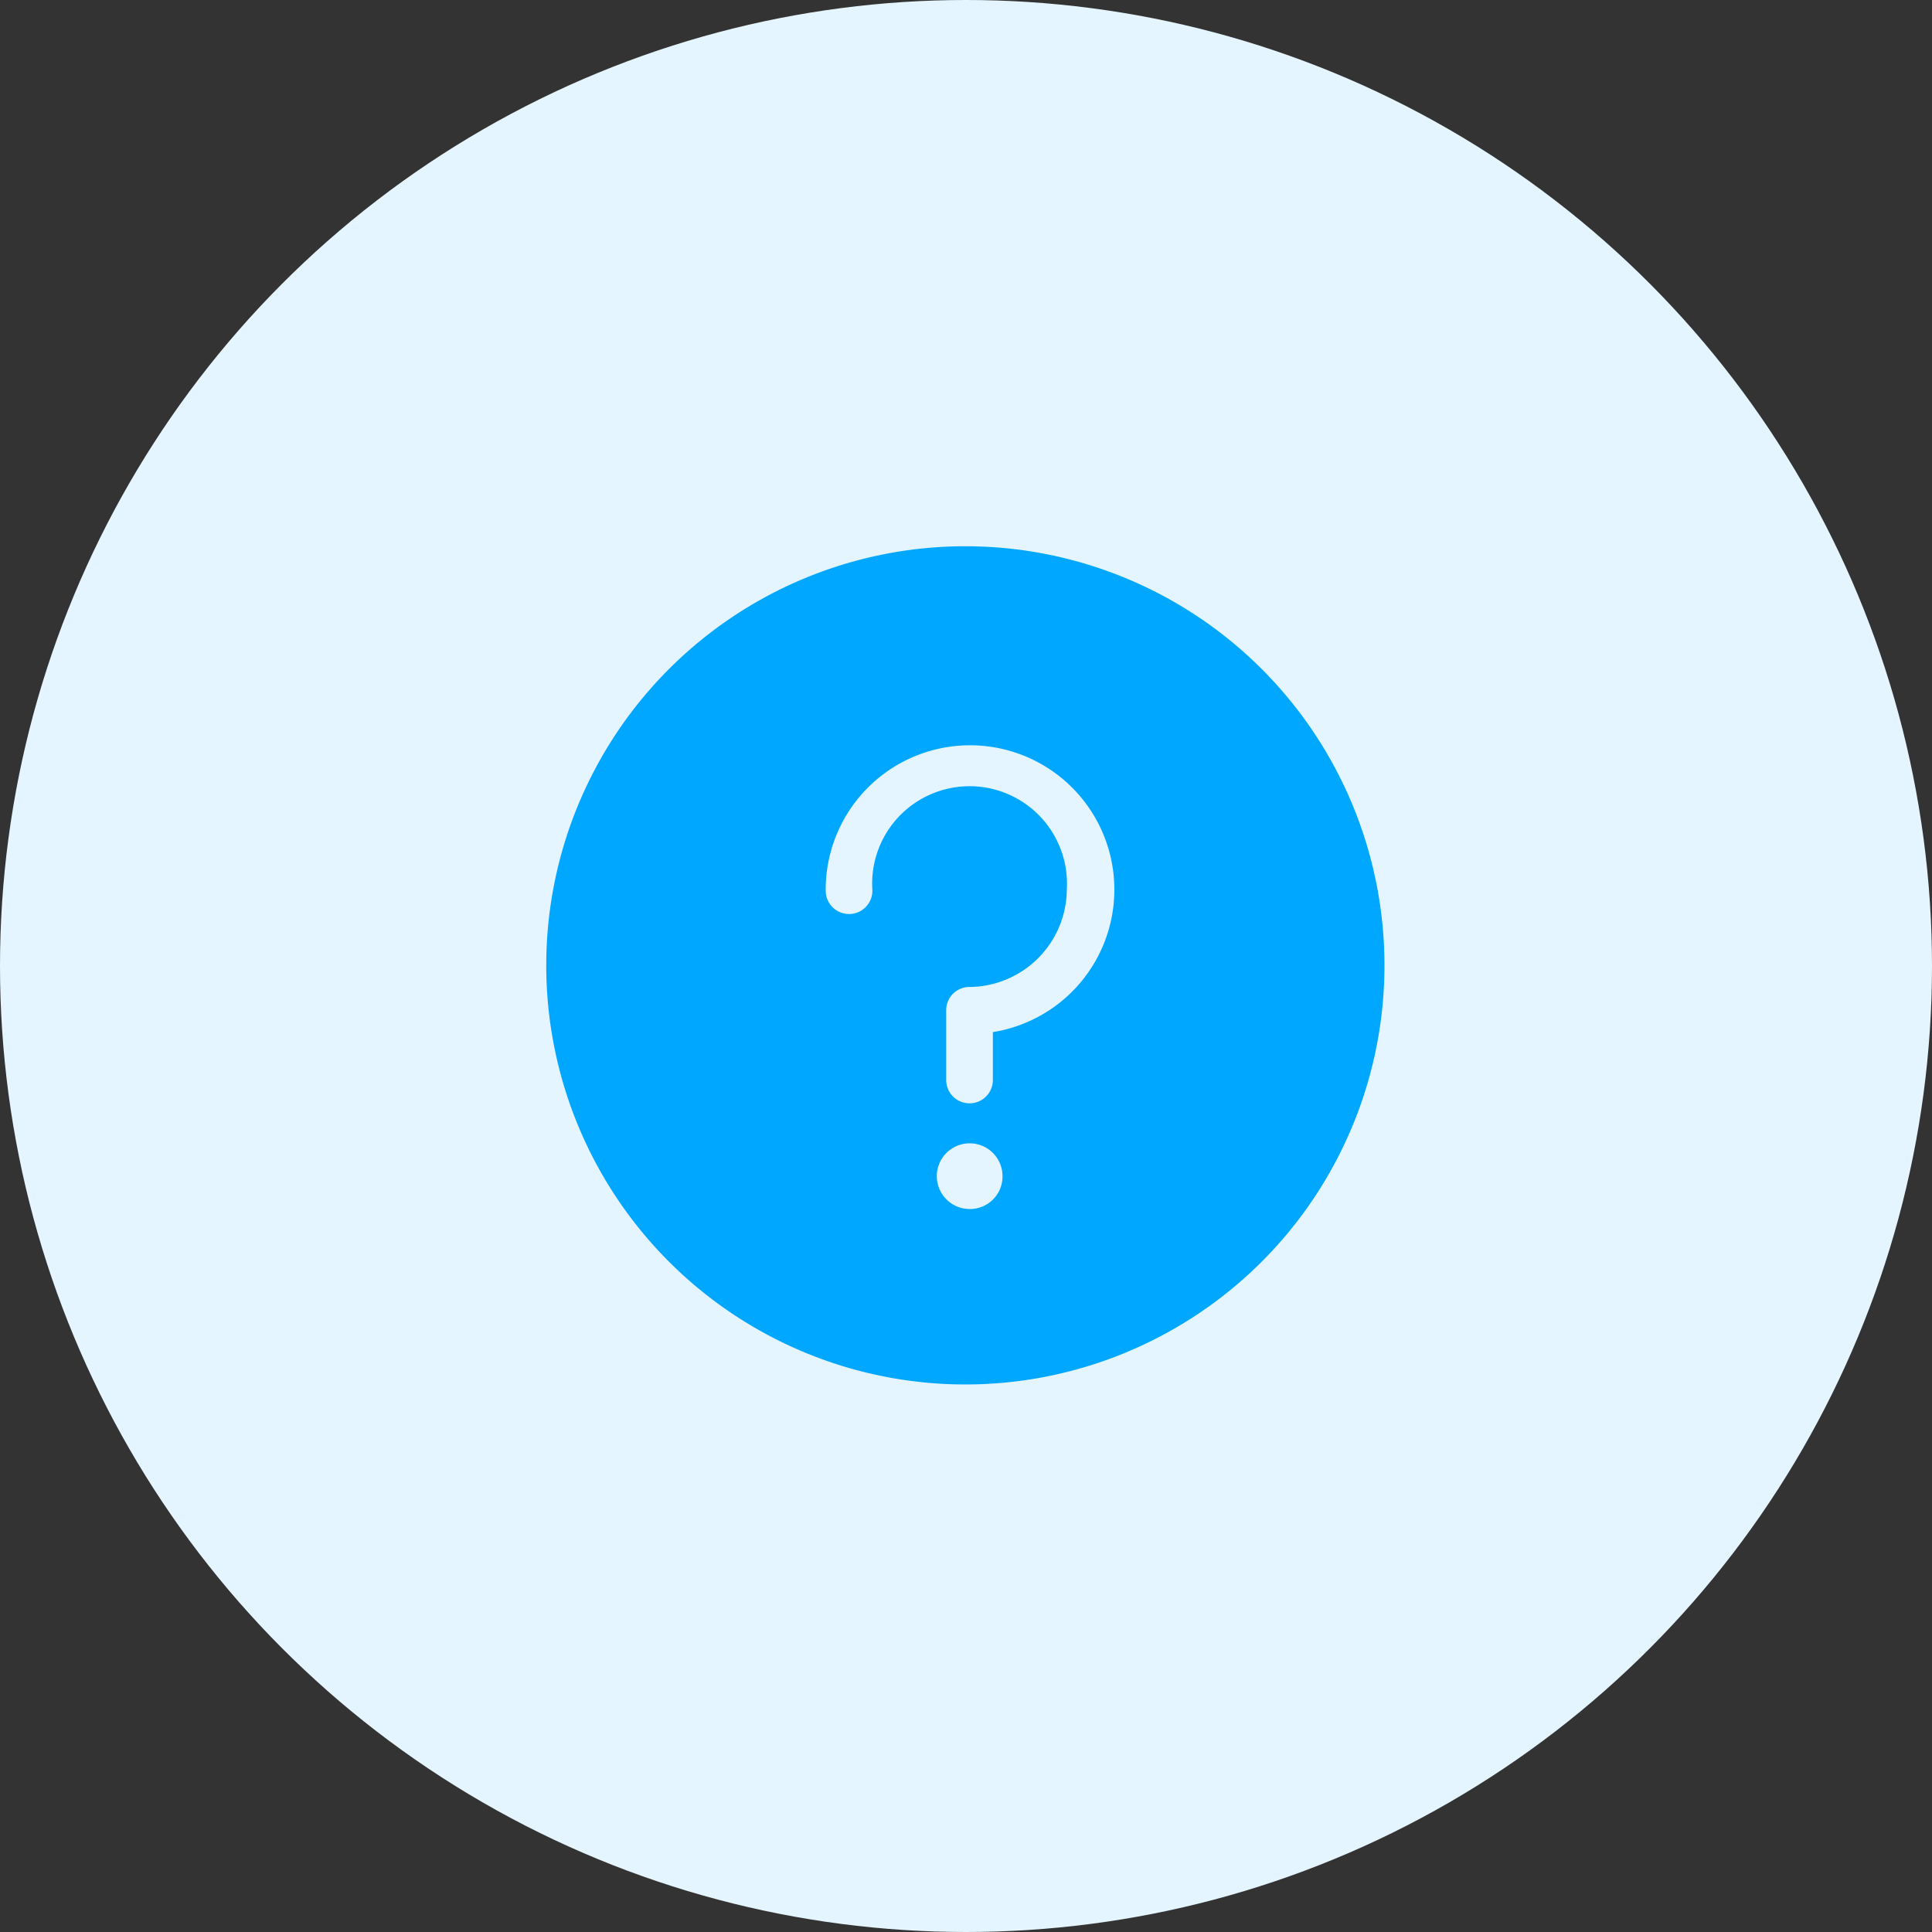 <svg xmlns="http://www.w3.org/2000/svg" width="672" height="672" viewBox="0 0 672 672">
  <rect x="0" y="0" width="672" height="672" fill="#333333" stroke="none"/>
  <g id="Group_61" data-name="Group 61" transform="translate(-5618 -7462)">
    <circle id="Ellipse_10" data-name="Ellipse 10" cx="336" cy="336" r="336" transform="translate(5618 7462)" fill="#e4f5ff"/>
    <path id="FAQ_Icon" data-name="FAQ Icon" d="M147.276,1.5A145.776,145.776,0,1,0,293.052,147.276,145.776,145.776,0,0,0,147.276,1.5Zm1.5,230.524A11.425,11.425,0,1,1,160.2,220.6a11.3,11.3,0,0,1-11.425,11.425Zm8.068-61.609v16.83a8.117,8.117,0,0,1-16.233,0V162.863a8.068,8.068,0,0,1,8.068-8.068,34.128,34.128,0,0,0,33.886-33.886,33.886,33.886,0,1,0-67.627.307,8.117,8.117,0,1,1-16.233,0,50.2,50.2,0,1,1,58.01,49.3Z" transform="translate(5806.5 7650.5)" fill="#00a7ff"/>
  </g>
</svg>

